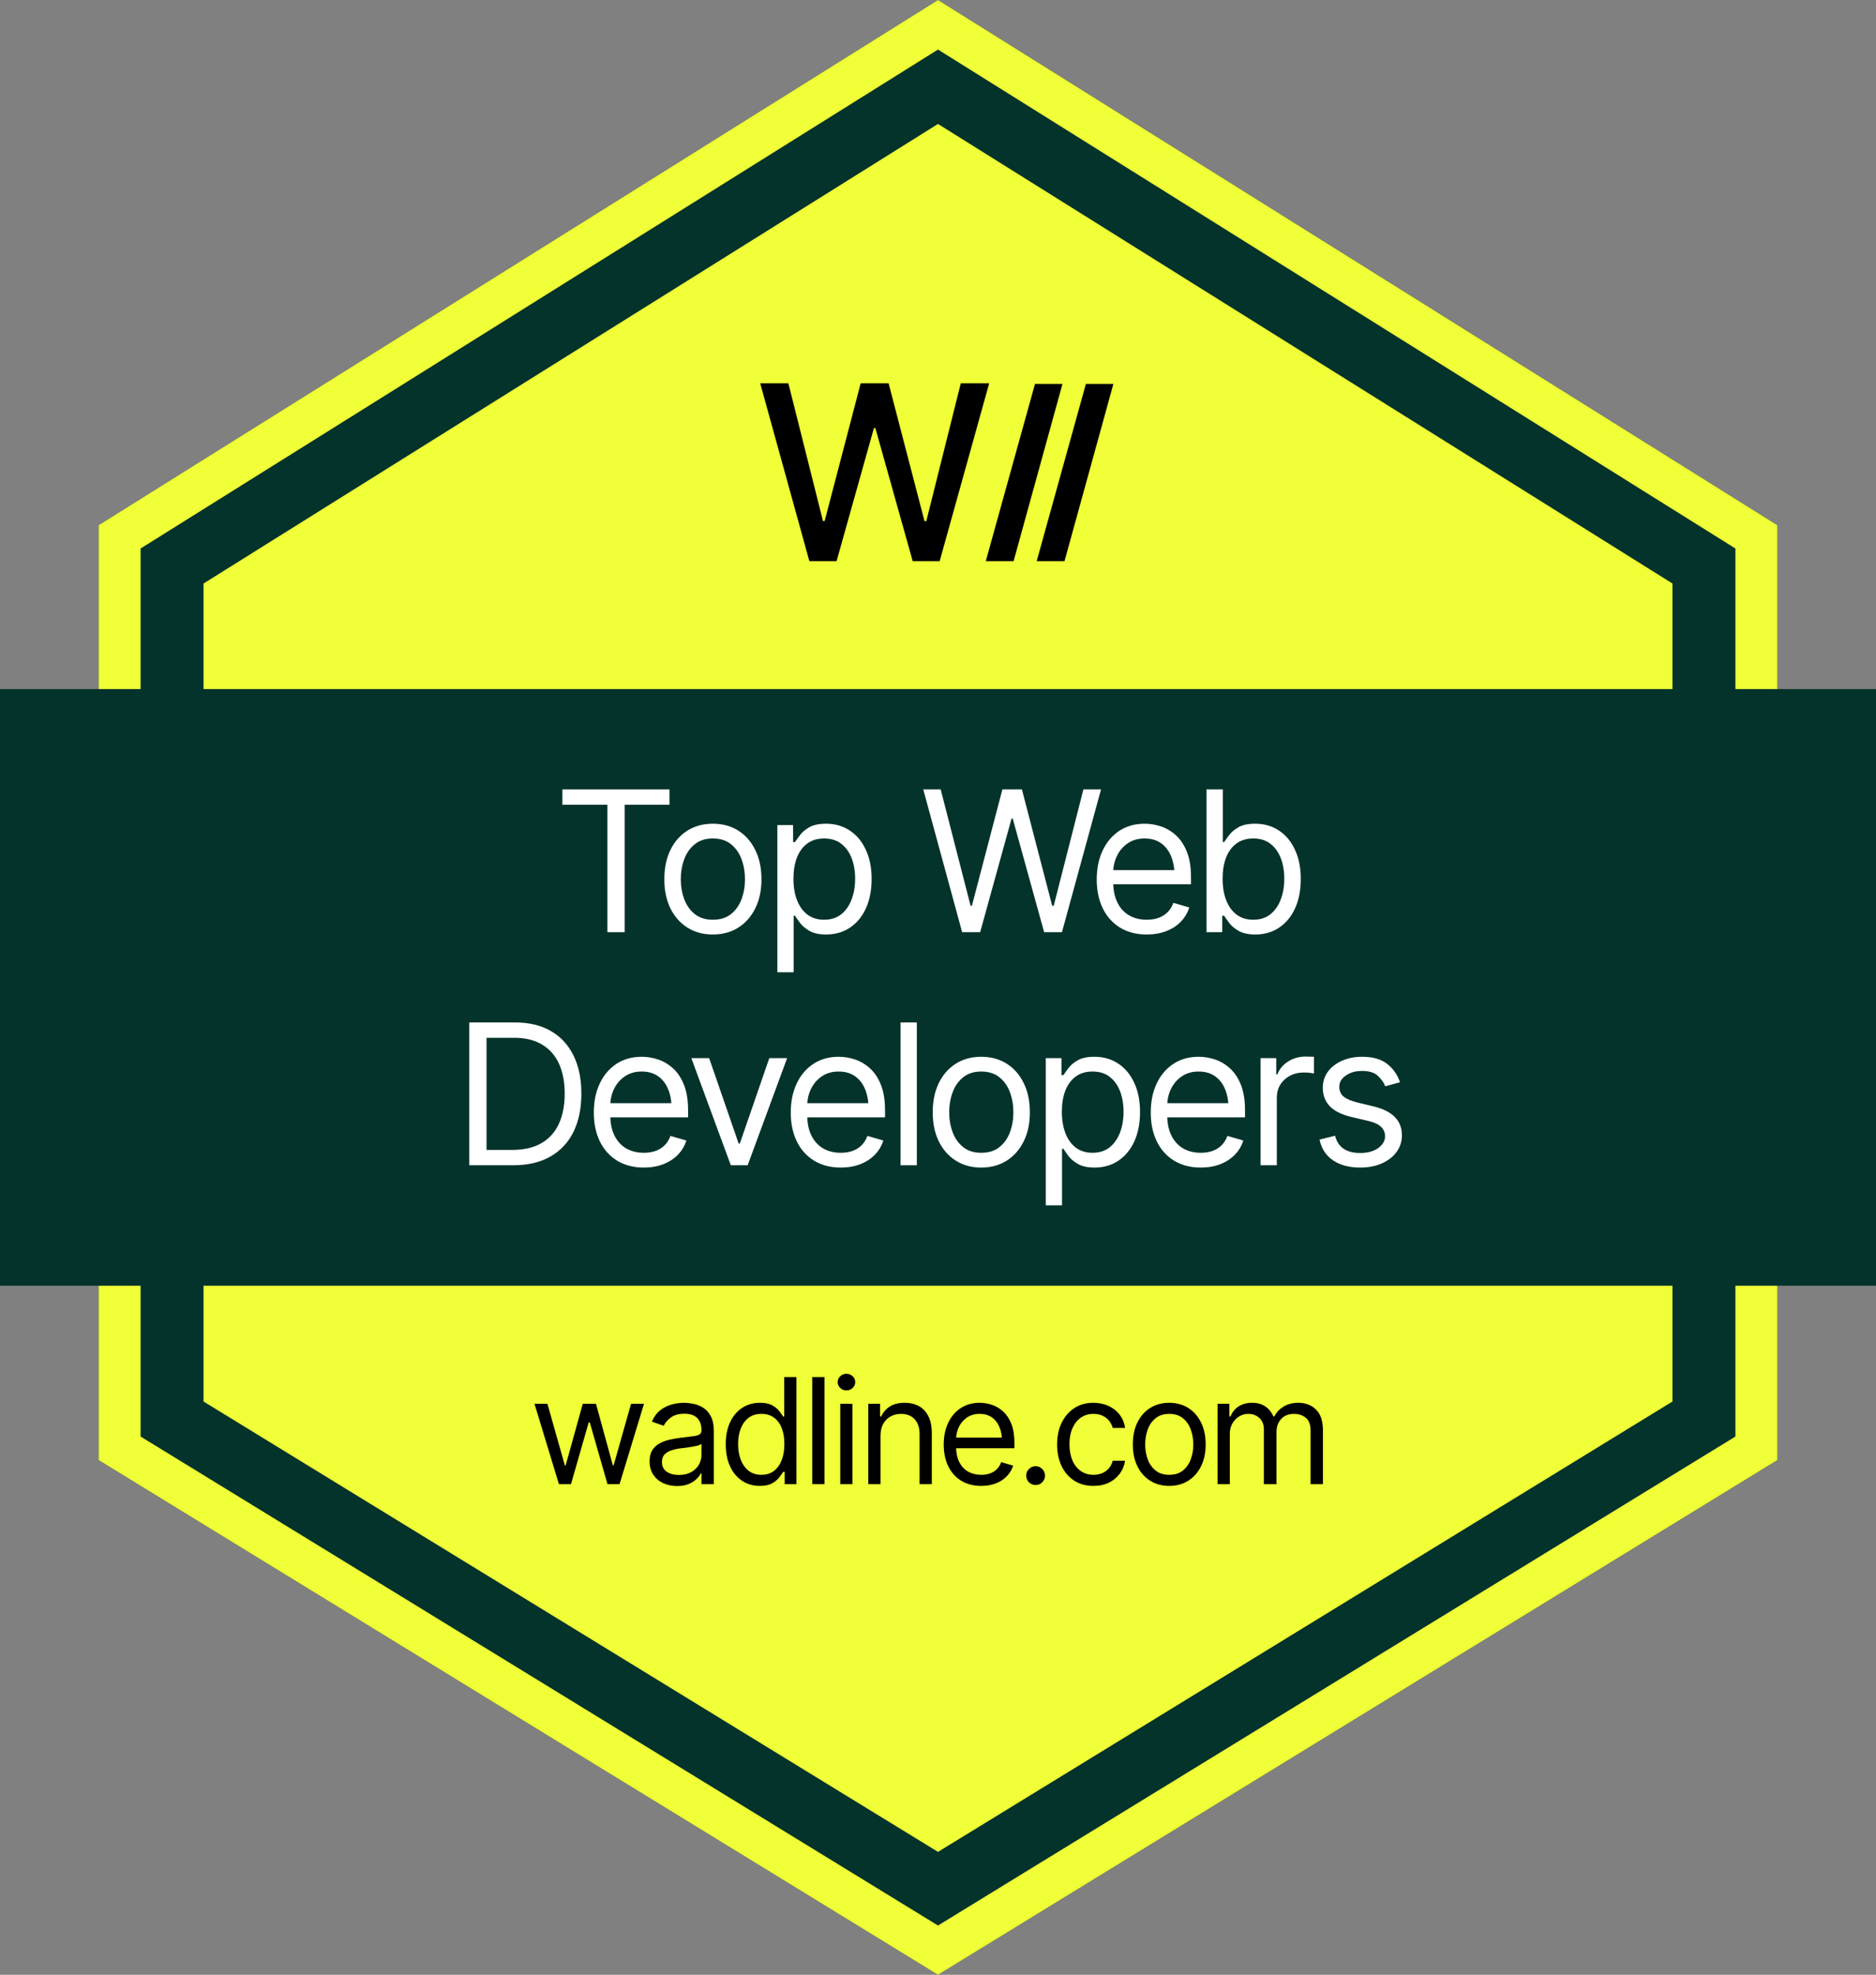 <svg width="153" height="161" viewBox="0 0 153 161" fill="none" xmlns="http://www.w3.org/2000/svg">
<rect x="0" y="0" width="153" height="161" fill="#808080" stroke="none"/>
<path d="M76.5 0L144.956 42.819V119.037L76.5 161L8.044 119.037V42.819L76.5 0Z" fill="#04332B"/>
<path fill-rule="evenodd" clip-rule="evenodd" d="M144.956 42.819L76.5 0L8.044 42.819V119.037L76.5 161L144.956 119.037V42.819ZM11.466 44.718L76.5 4.04L141.534 44.718V117.118L76.5 156.983L11.466 117.118V44.718Z" fill="#F0FF37"/>
<path d="M76.5 10.105L16.601 47.572V114.263L76.5 150.98L136.399 114.263V47.572L76.5 10.105Z" fill="#F0FF37"/>
<path d="M0 56.179H153V104.821H0V56.179Z" fill="#04332B"/>
<path d="M66.009 45.75L62 31.25H64.297L67.119 42.48H67.255L70.194 31.25H72.471L75.4 42.49H75.546L78.359 31.25H80.675L76.636 45.75H74.437L71.391 34.899H71.274L68.228 45.75H66.009Z" fill="black"/>
<path d="M86.652 31.301H84.41L80.397 45.75H82.666L86.652 31.301Z" fill="black"/>
<path d="M90.804 31.301H88.562L84.549 45.75H86.818L90.804 31.301Z" fill="black"/>
<path d="M45.867 65.609V64.359H54.602V65.609H50.945V76H49.539V65.609H45.867Z" fill="white"/>
<path d="M58.133 76.188C57.346 76.188 56.656 76 56.062 75.625C55.469 75.25 55.005 74.724 54.672 74.047C54.344 73.37 54.18 72.583 54.18 71.688C54.18 70.776 54.344 69.982 54.672 69.305C55.005 68.622 55.469 68.094 56.062 67.719C56.656 67.344 57.346 67.156 58.133 67.156C58.925 67.156 59.617 67.344 60.211 67.719C60.805 68.094 61.268 68.622 61.602 69.305C61.935 69.982 62.102 70.776 62.102 71.688C62.102 72.583 61.935 73.37 61.602 74.047C61.268 74.724 60.805 75.25 60.211 75.625C59.617 76 58.925 76.188 58.133 76.188ZM58.133 74.984C58.737 74.984 59.232 74.831 59.617 74.523C60.003 74.216 60.289 73.812 60.477 73.312C60.664 72.807 60.758 72.266 60.758 71.688C60.758 71.099 60.664 70.552 60.477 70.047C60.289 69.542 60.003 69.135 59.617 68.828C59.232 68.516 58.737 68.359 58.133 68.359C57.539 68.359 57.05 68.516 56.664 68.828C56.279 69.135 55.992 69.542 55.805 70.047C55.617 70.552 55.523 71.099 55.523 71.688C55.523 72.266 55.617 72.807 55.805 73.312C55.992 73.812 56.279 74.216 56.664 74.523C57.05 74.831 57.539 74.984 58.133 74.984Z" fill="white"/>
<path d="M63.398 79.266V67.266H64.68V68.656H64.836C64.935 68.505 65.073 68.312 65.25 68.078C65.427 67.838 65.682 67.625 66.016 67.438C66.349 67.25 66.799 67.156 67.367 67.156C68.102 67.156 68.747 67.341 69.305 67.711C69.862 68.076 70.297 68.596 70.609 69.273C70.927 69.945 71.086 70.74 71.086 71.656C71.086 72.578 70.93 73.38 70.617 74.062C70.305 74.74 69.87 75.263 69.312 75.633C68.755 76.003 68.112 76.188 67.383 76.188C66.826 76.188 66.378 76.094 66.039 75.906C65.701 75.713 65.44 75.497 65.258 75.258C65.076 75.013 64.935 74.812 64.836 74.656H64.727V79.266H63.398ZM67.211 74.984C67.768 74.984 68.234 74.836 68.609 74.539C68.984 74.237 69.266 73.833 69.453 73.328C69.646 72.823 69.742 72.26 69.742 71.641C69.742 71.026 69.648 70.471 69.461 69.977C69.273 69.482 68.992 69.088 68.617 68.797C68.247 68.505 67.779 68.359 67.211 68.359C66.664 68.359 66.206 68.497 65.836 68.773C65.466 69.044 65.185 69.427 64.992 69.922C64.805 70.412 64.711 70.984 64.711 71.641C64.711 72.297 64.807 72.878 65 73.383C65.193 73.883 65.474 74.276 65.844 74.562C66.219 74.844 66.674 74.984 67.211 74.984Z" fill="white"/>
<path d="M78.469 76L75.297 64.359H76.719L79.156 73.844H79.266L81.75 64.359H83.344L85.812 73.844H85.938L88.359 64.359H89.797L86.609 76H85.156L82.594 66.734H82.5L79.938 76H78.469Z" fill="white"/>
<path d="M93.523 76.188C92.685 76.188 91.958 76 91.344 75.625C90.734 75.25 90.266 74.727 89.938 74.055C89.609 73.378 89.445 72.594 89.445 71.703C89.445 70.807 89.607 70.018 89.93 69.336C90.253 68.654 90.706 68.12 91.289 67.734C91.878 67.349 92.565 67.156 93.352 67.156C93.805 67.156 94.255 67.232 94.703 67.383C95.151 67.534 95.557 67.779 95.922 68.117C96.292 68.456 96.586 68.904 96.805 69.461C97.023 70.018 97.133 70.703 97.133 71.516V72.094H90.398V70.938H96.406L95.789 71.375C95.789 70.792 95.698 70.273 95.516 69.82C95.333 69.367 95.06 69.01 94.695 68.75C94.336 68.49 93.888 68.359 93.352 68.359C92.815 68.359 92.354 68.492 91.969 68.758C91.588 69.018 91.297 69.359 91.094 69.781C90.891 70.203 90.789 70.656 90.789 71.141V71.906C90.789 72.568 90.904 73.128 91.133 73.586C91.362 74.044 91.682 74.393 92.094 74.633C92.505 74.867 92.982 74.984 93.523 74.984C93.872 74.984 94.19 74.935 94.477 74.836C94.763 74.732 95.01 74.578 95.219 74.375C95.427 74.167 95.586 73.912 95.695 73.609L96.992 73.984C96.857 74.422 96.628 74.807 96.305 75.141C95.987 75.469 95.591 75.727 95.117 75.914C94.643 76.096 94.112 76.188 93.523 76.188Z" fill="white"/>
<path d="M102.383 76.188C101.826 76.188 101.378 76.094 101.039 75.906C100.701 75.713 100.44 75.497 100.258 75.258C100.076 75.013 99.935 74.812 99.836 74.656H99.68V76H98.398V64.359H99.727V68.656H99.836C99.935 68.505 100.073 68.312 100.25 68.078C100.427 67.838 100.682 67.625 101.016 67.438C101.349 67.25 101.799 67.156 102.367 67.156C103.102 67.156 103.747 67.341 104.305 67.711C104.862 68.076 105.297 68.596 105.609 69.273C105.927 69.945 106.086 70.74 106.086 71.656C106.086 72.578 105.93 73.38 105.617 74.062C105.305 74.74 104.87 75.263 104.312 75.633C103.755 76.003 103.112 76.188 102.383 76.188ZM102.211 74.984C102.768 74.984 103.234 74.836 103.609 74.539C103.984 74.237 104.266 73.833 104.453 73.328C104.646 72.823 104.742 72.26 104.742 71.641C104.742 71.026 104.648 70.471 104.461 69.977C104.273 69.482 103.992 69.088 103.617 68.797C103.247 68.505 102.779 68.359 102.211 68.359C101.664 68.359 101.206 68.497 100.836 68.773C100.466 69.044 100.185 69.427 99.992 69.922C99.805 70.412 99.711 70.984 99.711 71.641C99.711 72.297 99.807 72.878 100 73.383C100.193 73.883 100.474 74.276 100.844 74.562C101.219 74.844 101.674 74.984 102.211 74.984Z" fill="white"/>
<path d="M41.867 95H39.07V93.75H41.773C42.737 93.75 43.534 93.565 44.164 93.195C44.8 92.826 45.273 92.297 45.586 91.609C45.898 90.922 46.055 90.104 46.055 89.156C46.055 88.219 45.901 87.412 45.594 86.734C45.286 86.052 44.825 85.529 44.211 85.164C43.602 84.794 42.841 84.609 41.93 84.609H39.008V83.359H42.023C43.154 83.359 44.12 83.591 44.922 84.055C45.729 84.518 46.346 85.185 46.773 86.055C47.2 86.919 47.414 87.953 47.414 89.156C47.414 90.37 47.198 91.414 46.766 92.289C46.333 93.159 45.703 93.828 44.875 94.297C44.052 94.766 43.05 95 41.867 95ZM39.68 83.359V95H38.273V83.359H39.68Z" fill="white"/>
<path d="M52.508 95.188C51.669 95.188 50.943 95 50.328 94.625C49.719 94.25 49.25 93.727 48.922 93.055C48.594 92.378 48.43 91.594 48.43 90.703C48.43 89.807 48.591 89.018 48.914 88.336C49.237 87.654 49.69 87.12 50.273 86.734C50.862 86.349 51.55 86.156 52.336 86.156C52.789 86.156 53.24 86.232 53.688 86.383C54.135 86.534 54.542 86.779 54.906 87.117C55.276 87.456 55.57 87.904 55.789 88.461C56.008 89.018 56.117 89.703 56.117 90.516V91.094H49.383V89.938H55.391L54.773 90.375C54.773 89.792 54.682 89.273 54.5 88.82C54.318 88.367 54.044 88.01 53.68 87.75C53.32 87.49 52.872 87.359 52.336 87.359C51.8 87.359 51.339 87.492 50.953 87.758C50.573 88.018 50.281 88.359 50.078 88.781C49.875 89.203 49.773 89.656 49.773 90.141V90.906C49.773 91.568 49.888 92.128 50.117 92.586C50.346 93.044 50.667 93.393 51.078 93.633C51.49 93.867 51.966 93.984 52.508 93.984C52.857 93.984 53.175 93.935 53.461 93.836C53.747 93.732 53.995 93.578 54.203 93.375C54.411 93.167 54.57 92.912 54.68 92.609L55.977 92.984C55.841 93.422 55.612 93.807 55.289 94.141C54.971 94.469 54.575 94.727 54.102 94.914C53.628 95.096 53.096 95.188 52.508 95.188Z" fill="white"/>
<path d="M64.195 86.266L60.977 95H59.602L56.383 86.266H57.836L60.242 93.234H60.336L62.742 86.266H64.195Z" fill="white"/>
<path d="M68.57 95.188C67.732 95.188 67.005 95 66.391 94.625C65.781 94.25 65.312 93.727 64.984 93.055C64.656 92.378 64.492 91.594 64.492 90.703C64.492 89.807 64.654 89.018 64.977 88.336C65.299 87.654 65.753 87.12 66.336 86.734C66.924 86.349 67.612 86.156 68.398 86.156C68.852 86.156 69.302 86.232 69.75 86.383C70.198 86.534 70.604 86.779 70.969 87.117C71.338 87.456 71.633 87.904 71.852 88.461C72.07 89.018 72.18 89.703 72.18 90.516V91.094H65.445V89.938H71.453L70.836 90.375C70.836 89.792 70.745 89.273 70.562 88.82C70.38 88.367 70.107 88.01 69.742 87.75C69.383 87.49 68.935 87.359 68.398 87.359C67.862 87.359 67.401 87.492 67.016 87.758C66.635 88.018 66.344 88.359 66.141 88.781C65.938 89.203 65.836 89.656 65.836 90.141V90.906C65.836 91.568 65.951 92.128 66.18 92.586C66.409 93.044 66.729 93.393 67.141 93.633C67.552 93.867 68.029 93.984 68.57 93.984C68.919 93.984 69.237 93.935 69.523 93.836C69.81 93.732 70.057 93.578 70.266 93.375C70.474 93.167 70.633 92.912 70.742 92.609L72.039 92.984C71.904 93.422 71.674 93.807 71.352 94.141C71.034 94.469 70.638 94.727 70.164 94.914C69.69 95.096 69.159 95.188 68.57 95.188Z" fill="white"/>
<path d="M74.773 83.359V95H73.445V83.359H74.773Z" fill="white"/>
<path d="M80.023 95.188C79.237 95.188 78.547 95 77.953 94.625C77.359 94.25 76.896 93.724 76.562 93.047C76.234 92.37 76.07 91.583 76.07 90.688C76.07 89.776 76.234 88.982 76.562 88.305C76.896 87.622 77.359 87.094 77.953 86.719C78.547 86.344 79.237 86.156 80.023 86.156C80.815 86.156 81.508 86.344 82.102 86.719C82.695 87.094 83.159 87.622 83.492 88.305C83.826 88.982 83.992 89.776 83.992 90.688C83.992 91.583 83.826 92.37 83.492 93.047C83.159 93.724 82.695 94.25 82.102 94.625C81.508 95 80.815 95.188 80.023 95.188ZM80.023 93.984C80.628 93.984 81.122 93.831 81.508 93.523C81.893 93.216 82.18 92.812 82.367 92.312C82.555 91.807 82.648 91.266 82.648 90.688C82.648 90.099 82.555 89.552 82.367 89.047C82.18 88.542 81.893 88.135 81.508 87.828C81.122 87.516 80.628 87.359 80.023 87.359C79.43 87.359 78.94 87.516 78.555 87.828C78.169 88.135 77.883 88.542 77.695 89.047C77.508 89.552 77.414 90.099 77.414 90.688C77.414 91.266 77.508 91.807 77.695 92.312C77.883 92.812 78.169 93.216 78.555 93.523C78.94 93.831 79.43 93.984 80.023 93.984Z" fill="white"/>
<path d="M85.289 98.266V86.266H86.57V87.656H86.727C86.826 87.505 86.963 87.312 87.141 87.078C87.318 86.838 87.573 86.625 87.906 86.438C88.24 86.25 88.69 86.156 89.258 86.156C89.992 86.156 90.638 86.341 91.195 86.711C91.753 87.076 92.188 87.596 92.5 88.273C92.818 88.945 92.977 89.74 92.977 90.656C92.977 91.578 92.82 92.38 92.508 93.062C92.195 93.74 91.76 94.263 91.203 94.633C90.646 95.003 90.003 95.188 89.273 95.188C88.716 95.188 88.268 95.094 87.93 94.906C87.591 94.713 87.331 94.497 87.148 94.258C86.966 94.013 86.826 93.812 86.727 93.656H86.617V98.266H85.289ZM89.102 93.984C89.659 93.984 90.125 93.836 90.5 93.539C90.875 93.237 91.156 92.833 91.344 92.328C91.537 91.823 91.633 91.26 91.633 90.641C91.633 90.026 91.539 89.471 91.352 88.977C91.164 88.482 90.883 88.088 90.508 87.797C90.138 87.505 89.669 87.359 89.102 87.359C88.555 87.359 88.096 87.497 87.727 87.773C87.357 88.044 87.076 88.427 86.883 88.922C86.695 89.412 86.602 89.984 86.602 90.641C86.602 91.297 86.698 91.878 86.891 92.383C87.083 92.883 87.365 93.276 87.734 93.562C88.109 93.844 88.565 93.984 89.102 93.984Z" fill="white"/>
<path d="M97.93 95.188C97.091 95.188 96.365 95 95.75 94.625C95.141 94.25 94.672 93.727 94.344 93.055C94.016 92.378 93.852 91.594 93.852 90.703C93.852 89.807 94.013 89.018 94.336 88.336C94.659 87.654 95.112 87.12 95.695 86.734C96.284 86.349 96.971 86.156 97.758 86.156C98.211 86.156 98.662 86.232 99.109 86.383C99.557 86.534 99.963 86.779 100.328 87.117C100.698 87.456 100.992 87.904 101.211 88.461C101.43 89.018 101.539 89.703 101.539 90.516V91.094H94.805V89.938H100.812L100.195 90.375C100.195 89.792 100.104 89.273 99.922 88.82C99.74 88.367 99.466 88.01 99.102 87.75C98.742 87.49 98.294 87.359 97.758 87.359C97.221 87.359 96.76 87.492 96.375 87.758C95.995 88.018 95.703 88.359 95.5 88.781C95.297 89.203 95.195 89.656 95.195 90.141V90.906C95.195 91.568 95.31 92.128 95.539 92.586C95.768 93.044 96.088 93.393 96.5 93.633C96.912 93.867 97.388 93.984 97.93 93.984C98.279 93.984 98.596 93.935 98.883 93.836C99.169 93.732 99.417 93.578 99.625 93.375C99.833 93.167 99.992 92.912 100.102 92.609L101.398 92.984C101.263 93.422 101.034 93.807 100.711 94.141C100.393 94.469 99.997 94.727 99.523 94.914C99.049 95.096 98.518 95.188 97.93 95.188Z" fill="white"/>
<path d="M102.805 95V86.266H104.086V87.594H104.18C104.341 87.162 104.63 86.812 105.047 86.547C105.469 86.276 105.94 86.141 106.461 86.141C106.56 86.141 106.682 86.143 106.828 86.148C106.974 86.148 107.086 86.151 107.164 86.156V87.516C107.117 87.505 107.013 87.49 106.852 87.469C106.69 87.448 106.518 87.438 106.336 87.438C105.914 87.438 105.536 87.526 105.203 87.703C104.87 87.88 104.607 88.122 104.414 88.43C104.227 88.737 104.133 89.088 104.133 89.484V95H102.805Z" fill="white"/>
<path d="M114.18 88.234L112.977 88.562C112.862 88.266 112.664 87.984 112.383 87.719C112.107 87.448 111.674 87.312 111.086 87.312C110.555 87.312 110.112 87.438 109.758 87.688C109.404 87.932 109.227 88.24 109.227 88.609C109.227 88.943 109.346 89.208 109.586 89.406C109.831 89.604 110.211 89.766 110.727 89.891L112.023 90.203C112.799 90.391 113.378 90.68 113.758 91.07C114.143 91.461 114.336 91.958 114.336 92.562C114.336 93.062 114.193 93.51 113.906 93.906C113.62 94.302 113.221 94.615 112.711 94.844C112.201 95.073 111.607 95.188 110.93 95.188C110.039 95.188 109.302 94.992 108.719 94.602C108.141 94.211 107.773 93.646 107.617 92.906L108.883 92.594C109.003 93.062 109.232 93.414 109.57 93.648C109.914 93.883 110.362 94 110.914 94C111.534 94 112.029 93.867 112.398 93.602C112.773 93.331 112.961 93.01 112.961 92.641C112.961 92.026 112.529 91.615 111.664 91.406L110.211 91.062C109.409 90.87 108.82 90.576 108.445 90.18C108.07 89.784 107.883 89.287 107.883 88.688C107.883 88.193 108.021 87.755 108.297 87.375C108.578 86.995 108.961 86.698 109.445 86.484C109.93 86.266 110.477 86.156 111.086 86.156C111.956 86.156 112.635 86.349 113.125 86.734C113.62 87.115 113.971 87.615 114.18 88.234Z" fill="white"/>
<path d="M45.584 121L43.592 114.449H44.647L46.065 119.465H46.135L47.529 114.449H48.607L49.978 119.453H50.049L51.467 114.449H52.522L50.529 121H49.545L48.103 115.973H48.01L46.568 121H45.584Z" fill="black"/>
<path d="M55.217 121.152C54.803 121.152 54.426 121.074 54.086 120.918C53.746 120.758 53.477 120.527 53.277 120.227C53.078 119.926 52.978 119.562 52.978 119.137C52.978 118.762 53.053 118.459 53.201 118.229C53.35 117.994 53.547 117.811 53.793 117.678C54.043 117.541 54.316 117.439 54.613 117.373C54.914 117.307 55.217 117.254 55.522 117.215C55.92 117.164 56.242 117.125 56.488 117.098C56.738 117.07 56.92 117.023 57.033 116.957C57.15 116.891 57.209 116.777 57.209 116.617V116.582C57.209 116.164 57.094 115.84 56.863 115.609C56.637 115.375 56.291 115.258 55.826 115.258C55.35 115.258 54.975 115.363 54.701 115.574C54.428 115.781 54.236 116.004 54.127 116.242L53.166 115.902C53.338 115.504 53.566 115.193 53.852 114.971C54.141 114.748 54.453 114.592 54.789 114.502C55.129 114.412 55.463 114.367 55.791 114.367C56.002 114.367 56.244 114.393 56.518 114.443C56.791 114.49 57.057 114.592 57.315 114.748C57.576 114.9 57.791 115.133 57.959 115.445C58.131 115.754 58.217 116.168 58.217 116.688V121H57.209V120.109H57.162C57.096 120.25 56.982 120.402 56.822 120.566C56.662 120.727 56.449 120.865 56.184 120.982C55.922 121.096 55.6 121.152 55.217 121.152ZM55.369 120.25C55.768 120.25 56.103 120.172 56.377 120.016C56.65 119.859 56.857 119.658 56.998 119.412C57.139 119.162 57.209 118.902 57.209 118.633V117.707C57.166 117.758 57.072 117.805 56.928 117.848C56.787 117.887 56.623 117.922 56.435 117.953C56.252 117.984 56.072 118.012 55.897 118.035C55.721 118.055 55.58 118.07 55.475 118.082C55.213 118.117 54.969 118.174 54.742 118.252C54.516 118.326 54.332 118.438 54.191 118.586C54.055 118.734 53.986 118.938 53.986 119.195C53.986 119.543 54.115 119.807 54.373 119.986C54.635 120.162 54.967 120.25 55.369 120.25Z" fill="black"/>
<path d="M61.967 121.141C61.42 121.141 60.938 121.002 60.52 120.725C60.102 120.447 59.775 120.055 59.541 119.547C59.307 119.035 59.19 118.434 59.19 117.742C59.19 117.055 59.307 116.459 59.541 115.955C59.779 115.447 60.107 115.057 60.525 114.783C60.943 114.506 61.428 114.367 61.978 114.367C62.408 114.367 62.746 114.438 62.992 114.578C63.242 114.719 63.434 114.879 63.566 115.059C63.699 115.234 63.803 115.379 63.877 115.492H63.959V112.27H64.955V121H63.994V119.992H63.877C63.803 120.109 63.697 120.26 63.56 120.443C63.424 120.623 63.228 120.785 62.975 120.93C62.725 121.07 62.389 121.141 61.967 121.141ZM62.096 120.238C62.502 120.238 62.844 120.133 63.121 119.922C63.398 119.707 63.609 119.412 63.754 119.037C63.898 118.658 63.971 118.223 63.971 117.73C63.971 117.238 63.9 116.809 63.76 116.441C63.619 116.07 63.408 115.783 63.127 115.58C62.85 115.373 62.506 115.27 62.096 115.27C61.674 115.27 61.322 115.379 61.041 115.598C60.76 115.816 60.549 116.111 60.408 116.482C60.268 116.854 60.197 117.27 60.197 117.73C60.197 118.195 60.268 118.617 60.408 118.996C60.553 119.375 60.766 119.678 61.047 119.904C61.328 120.127 61.678 120.238 62.096 120.238Z" fill="black"/>
<path d="M67.24 112.27V121H66.244V112.27H67.24Z" fill="black"/>
<path d="M68.529 121V114.449H69.525V121H68.529ZM69.033 113.359C68.838 113.359 68.67 113.293 68.529 113.16C68.389 113.027 68.318 112.867 68.318 112.68C68.318 112.492 68.389 112.332 68.529 112.199C68.67 112.066 68.838 112 69.033 112C69.228 112 69.397 112.066 69.537 112.199C69.678 112.332 69.748 112.492 69.748 112.68C69.748 112.867 69.678 113.027 69.537 113.16C69.397 113.293 69.228 113.359 69.033 113.359Z" fill="black"/>
<path d="M71.811 117.062V121H70.814V114.449H71.775V115.48H71.869C72.022 115.145 72.254 114.875 72.566 114.672C72.879 114.469 73.283 114.367 73.779 114.367C74.221 114.367 74.607 114.457 74.939 114.637C75.272 114.816 75.529 115.09 75.713 115.457C75.9 115.82 75.994 116.281 75.994 116.84V121H74.998V116.91C74.998 116.398 74.863 115.998 74.594 115.709C74.324 115.416 73.957 115.27 73.492 115.27C73.172 115.27 72.885 115.34 72.631 115.48C72.377 115.621 72.176 115.824 72.027 116.09C71.883 116.355 71.811 116.68 71.811 117.062Z" fill="black"/>
<path d="M80.025 121.141C79.397 121.141 78.852 121 78.391 120.719C77.934 120.438 77.582 120.045 77.336 119.541C77.09 119.033 76.967 118.445 76.967 117.777C76.967 117.105 77.088 116.514 77.33 116.002C77.572 115.49 77.912 115.09 78.35 114.801C78.791 114.512 79.307 114.367 79.897 114.367C80.236 114.367 80.574 114.424 80.91 114.537C81.246 114.65 81.551 114.834 81.824 115.088C82.102 115.342 82.322 115.678 82.486 116.096C82.65 116.514 82.732 117.027 82.732 117.637V118.07H77.682V117.203H82.188L81.725 117.531C81.725 117.094 81.656 116.705 81.519 116.365C81.383 116.025 81.178 115.758 80.904 115.562C80.635 115.367 80.299 115.27 79.897 115.27C79.494 115.27 79.148 115.369 78.859 115.568C78.574 115.764 78.356 116.02 78.203 116.336C78.051 116.652 77.975 116.992 77.975 117.355V117.93C77.975 118.426 78.061 118.846 78.232 119.189C78.404 119.533 78.644 119.795 78.953 119.975C79.262 120.15 79.619 120.238 80.025 120.238C80.287 120.238 80.525 120.201 80.74 120.127C80.955 120.049 81.141 119.934 81.297 119.781C81.453 119.625 81.572 119.434 81.654 119.207L82.627 119.488C82.525 119.816 82.353 120.105 82.111 120.355C81.873 120.602 81.576 120.795 81.221 120.936C80.865 121.072 80.467 121.141 80.025 121.141Z" fill="black"/>
<path d="M84.461 121.07C84.25 121.07 84.068 120.996 83.916 120.848C83.768 120.695 83.693 120.514 83.693 120.303C83.693 120.092 83.768 119.912 83.916 119.764C84.068 119.611 84.25 119.535 84.461 119.535C84.672 119.535 84.852 119.611 85 119.764C85.152 119.912 85.228 120.092 85.228 120.303C85.228 120.514 85.152 120.695 85 120.848C84.852 120.996 84.672 121.07 84.461 121.07Z" fill="black"/>
<path d="M89.178 121.141C88.568 121.141 88.041 120.996 87.596 120.707C87.154 120.414 86.812 120.014 86.57 119.506C86.332 118.998 86.213 118.418 86.213 117.766C86.213 117.098 86.336 116.51 86.582 116.002C86.828 115.49 87.172 115.09 87.613 114.801C88.059 114.512 88.576 114.367 89.166 114.367C89.627 114.367 90.041 114.453 90.408 114.625C90.779 114.793 91.082 115.031 91.316 115.34C91.555 115.648 91.701 116.008 91.756 116.418H90.748C90.697 116.219 90.606 116.031 90.473 115.855C90.34 115.68 90.164 115.539 89.945 115.434C89.731 115.324 89.475 115.27 89.178 115.27C88.787 115.27 88.445 115.371 88.152 115.574C87.859 115.777 87.631 116.064 87.467 116.436C87.303 116.803 87.221 117.234 87.221 117.73C87.221 118.234 87.301 118.676 87.461 119.055C87.621 119.43 87.848 119.721 88.141 119.928C88.438 120.135 88.783 120.238 89.178 120.238C89.572 120.238 89.91 120.137 90.191 119.934C90.473 119.727 90.658 119.445 90.748 119.09H91.756C91.701 119.477 91.561 119.824 91.334 120.133C91.111 120.441 90.816 120.688 90.449 120.871C90.086 121.051 89.662 121.141 89.178 121.141Z" fill="black"/>
<path d="M95.353 121.141C94.764 121.141 94.246 121 93.801 120.719C93.356 120.438 93.008 120.043 92.758 119.535C92.512 119.027 92.389 118.438 92.389 117.766C92.389 117.082 92.512 116.486 92.758 115.979C93.008 115.467 93.356 115.07 93.801 114.789C94.246 114.508 94.764 114.367 95.353 114.367C95.947 114.367 96.467 114.508 96.912 114.789C97.357 115.07 97.705 115.467 97.955 115.979C98.205 116.486 98.33 117.082 98.33 117.766C98.33 118.438 98.205 119.027 97.955 119.535C97.705 120.043 97.357 120.438 96.912 120.719C96.467 121 95.947 121.141 95.353 121.141ZM95.353 120.238C95.807 120.238 96.178 120.123 96.467 119.893C96.756 119.662 96.971 119.359 97.111 118.984C97.252 118.605 97.322 118.199 97.322 117.766C97.322 117.324 97.252 116.914 97.111 116.535C96.971 116.156 96.756 115.852 96.467 115.621C96.178 115.387 95.807 115.27 95.353 115.27C94.908 115.27 94.541 115.387 94.252 115.621C93.963 115.852 93.748 116.156 93.607 116.535C93.467 116.914 93.397 117.324 93.397 117.766C93.397 118.199 93.467 118.605 93.607 118.984C93.748 119.359 93.963 119.662 94.252 119.893C94.541 120.123 94.908 120.238 95.353 120.238Z" fill="black"/>
<path d="M99.303 121V114.449H100.264V115.48H100.357C100.494 115.129 100.715 114.855 101.02 114.66C101.324 114.465 101.689 114.367 102.115 114.367C102.545 114.367 102.902 114.465 103.188 114.66C103.477 114.855 103.701 115.129 103.861 115.48H103.932C104.104 115.141 104.355 114.871 104.688 114.672C105.023 114.469 105.424 114.367 105.889 114.367C106.475 114.367 106.955 114.551 107.33 114.918C107.705 115.281 107.893 115.848 107.893 116.617V121H106.885V116.617C106.885 116.133 106.752 115.787 106.486 115.58C106.221 115.373 105.908 115.27 105.549 115.27C105.092 115.27 104.736 115.41 104.482 115.691C104.232 115.969 104.107 116.316 104.107 116.734V121H103.076V116.512C103.076 116.141 102.957 115.842 102.719 115.615C102.48 115.385 102.17 115.27 101.787 115.27C101.525 115.27 101.281 115.34 101.055 115.48C100.828 115.621 100.645 115.814 100.504 116.061C100.367 116.307 100.299 116.59 100.299 116.91V121H99.303Z" fill="black"/>
</svg>
